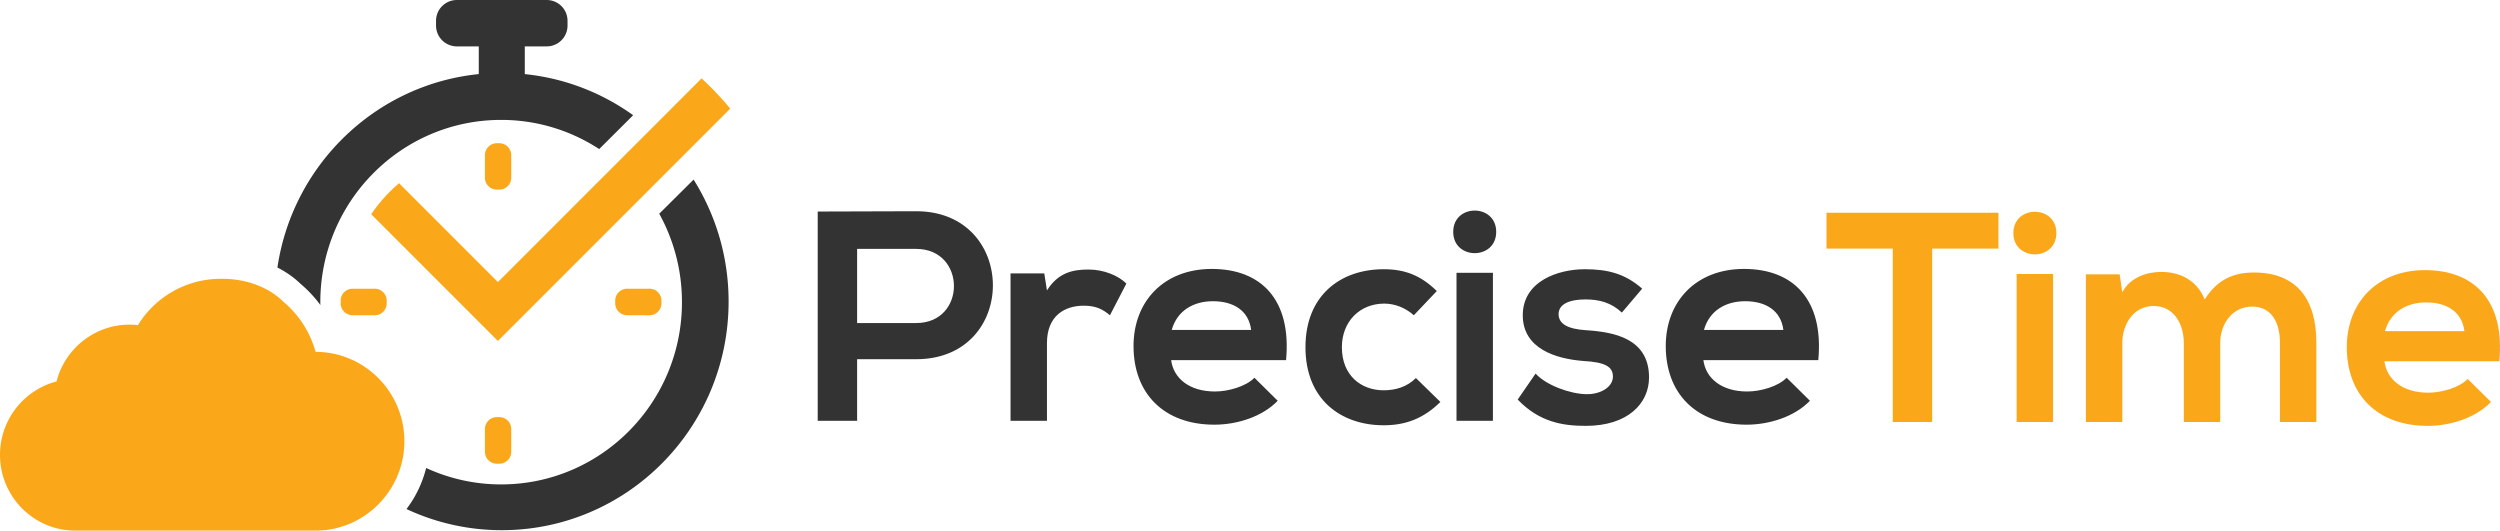 <svg xmlns="http://www.w3.org/2000/svg" viewBox="0 0 887.023 188.273"><path d="M178.025 188.113a79.626 79.626 0 0 1-33.802-7.502 39.913 39.913 0 0 0 6.975-14.565 63.468 63.468 0 0 0 26.611 5.829c35.433 0 64.157-28.952 64.157-64.666 0-11.39-2.932-22.085-8.06-31.38l12.19-12.11c7.854 12.526 12.417 27.356 12.417 43.269 0 44.804-36.035 81.125-80.488 81.125Zm46.627-147.232-12.05 12.01c-10.026-6.538-21.964-10.348-34.793-10.348-35.433 0-64.157 28.952-64.157 64.666 0 .343.02.68.026 1.022a43.916 43.916 0 0 0-7.118-7.593c-1.333-1.314-4.04-3.636-8.13-5.726 5.392-36.412 34.788-64.908 71.442-68.626V16.46h-7.774a7.39 7.39 0 0 1-7.39-7.39V7.39a7.39 7.39 0 0 1 7.39-7.39h31.879a7.39 7.39 0 0 1 7.39 7.39v1.68a7.39 7.39 0 0 1-7.39 7.39h-7.774v9.833c14.24 1.453 27.381 6.643 38.449 14.588Z" style="fill:#333;fill-rule:evenodd"/><path d="m176.661 120.974-44.957-44.957a55.592 55.592 0 0 1 9.89-11.012l35.067 35.066 72.258-72.258a107.858 107.858 0 0 1 10.175 10.729l-82.433 82.432Zm.505-53.695h-.885a4.223 4.223 0 0 1-4.223-4.223v-8.014a4.223 4.223 0 0 1 4.223-4.223h.885a4.223 4.223 0 0 1 4.224 4.223v8.014a4.223 4.223 0 0 1-4.224 4.223Zm-39.963 39.388v.96a4.223 4.223 0 0 1-4.223 4.222h-7.885a4.223 4.223 0 0 1-4.223-4.223v-.96a4.223 4.223 0 0 1 4.223-4.223h7.885a4.223 4.223 0 0 1 4.223 4.224Zm6.276 49.89c0 17.488-14.149 31.716-31.54 31.716H26.738C11.994 188.273 0 176.212 0 161.386c0-6.446 2.31-12.683 6.506-17.565a26.783 26.783 0 0 1 13.546-8.472 26.98 26.98 0 0 1 8.424-13.621 26.63 26.63 0 0 1 17.466-6.544c.992 0 1.99.059 2.988.176 6.306-10.208 17.359-16.443 29.457-16.444l.291-.001c13.19 0 20.239 6.512 21.655 7.974 5.687 4.694 9.734 10.974 11.624 17.953 17.383.009 31.522 14.232 31.522 31.715ZM176.28 148h.885a4.223 4.223 0 0 1 4.224 4.223v8.082a4.223 4.223 0 0 1-4.224 4.224h-.885a4.223 4.223 0 0 1-4.223-4.224v-8.082a4.223 4.223 0 0 1 4.223-4.223Zm46.23-45.558h7.952a4.223 4.223 0 0 1 4.223 4.224v.96a4.223 4.223 0 0 1-4.223 4.222h-7.952a4.223 4.223 0 0 1-4.223-4.223v-.96a4.223 4.223 0 0 1 4.223-4.223Z" style="fill:#faa81a;fill-rule:evenodd"/><path d="M648.059 88.206h23.512v61.518h13.98V88.206h23.514V75.48h-61.006v12.727Zm66.301-5.515c0 10.076 15.251 10.076 15.251 0s-15.25-10.076-15.25 0Zm1.165 67.033h12.921V97.222h-12.92v52.502Zm84.2-53.033c-6.779 0-12.816 2.122-17.475 9.547-2.966-7.213-9.215-9.759-15.464-9.759-4.978 0-11.015 1.91-13.77 7.213l-.952-6.364h-11.968v52.396h12.92v-28.001c0-6.894 4.132-13.152 11.122-13.152 7.097 0 10.698 6.258 10.698 13.152v28.001h12.92v-28.001c0-6.894 4.344-12.94 11.333-12.94 6.99 0 9.85 5.834 9.85 12.728v28.213h12.921v-28.213c0-15.698-7.307-24.82-22.135-24.82Zm60.688-.848c-16.946 0-27.75 11.455-27.75 27.365 0 16.758 10.697 27.895 28.703 27.895 7.944 0 16.946-2.758 22.453-8.485l-8.261-8.167c-2.965 3.076-9.214 4.879-13.98 4.879-9.109 0-14.722-4.667-15.57-11.137h40.777c2.012-21.531-8.897-32.35-26.372-32.35ZM846.22 117.48c1.907-6.788 7.626-10.182 14.617-10.182 7.413 0 12.709 3.394 13.557 10.182H846.22Z" style="fill:#faa81a"/><path d="M325.083 74.948c-11.65 0-23.3.107-34.952.107V149.3h13.981v-21.85h20.971c36.328 0 36.222-52.502 0-52.502Zm0 39.669h-20.97V88.312h20.97c17.794 0 17.9 26.305 0 26.305Zm46.39-11.562-.953-6.045h-11.97v52.29h12.923v-27.577c0-9.652 6.249-13.258 13.027-13.258 4.236 0 6.672 1.167 9.32 3.394l5.826-11.243c-2.86-2.864-8.05-4.985-13.452-4.985-5.295 0-10.697.955-14.721 7.424Zm58.462-7.636c-16.946 0-27.75 11.455-27.75 27.365 0 16.758 10.698 27.895 28.704 27.895 7.943 0 16.946-2.758 22.453-8.485l-8.261-8.167c-2.966 3.076-9.215 4.879-13.98 4.879-9.11 0-14.722-4.667-15.57-11.137h40.776c2.013-21.531-8.896-32.35-26.372-32.35Zm-14.193 21.637c1.908-6.788 7.626-10.182 14.617-10.182 7.414 0 12.71 3.394 13.557 10.182h-28.174Zm75.198 21.425c-8.05 0-14.828-5.303-14.828-15.273 0-9.121 6.354-15.485 15.04-15.485 3.601 0 7.414 1.379 10.485 4.136l8.155-8.591c-5.719-5.622-11.438-7.743-18.852-7.743-15.146 0-27.75 9.121-27.75 27.683s12.604 27.683 27.75 27.683c7.731 0 14.086-2.333 20.124-8.273l-8.686-8.485c-3.177 3.182-7.308 4.348-11.438 4.348Zm24.676-56.214c0 10.076 15.252 10.076 15.252 0s-15.252-10.076-15.252 0Zm1.166 67.033h12.92V96.798h-12.92V149.3Zm45.965-32.138c-6.672-.424-9.744-2.333-9.744-5.727 0-3.289 3.39-5.197 9.532-5.197 4.978 0 9.215 1.167 12.921 4.667l7.203-8.486c-6.037-5.303-12.18-6.894-20.335-6.894-9.533 0-22.03 4.243-22.03 16.334 0 11.88 11.756 15.485 21.606 16.228 7.414.424 10.379 1.91 10.379 5.515 0 3.819-4.555 6.364-9.426 6.258-5.826-.106-14.299-3.182-18.005-7.319l-6.355 9.228c7.626 7.955 15.886 9.334 24.148 9.334 14.933 0 22.454-7.955 22.454-17.182 0-13.895-12.498-16.122-22.348-16.759Zm56.028-21.743c-16.947 0-27.75 11.455-27.75 27.365 0 16.758 10.697 27.895 28.702 27.895 7.944 0 16.946-2.758 22.454-8.485l-8.261-8.167c-2.966 3.076-9.214 4.879-13.981 4.879-9.108 0-14.722-4.667-15.569-11.137h40.777c2.012-21.531-8.897-32.35-26.372-32.35Zm-14.193 21.637c1.906-6.788 7.626-10.182 14.616-10.182 7.413 0 12.71 3.394 13.557 10.182h-28.173Z" style="fill:#333"/></svg>